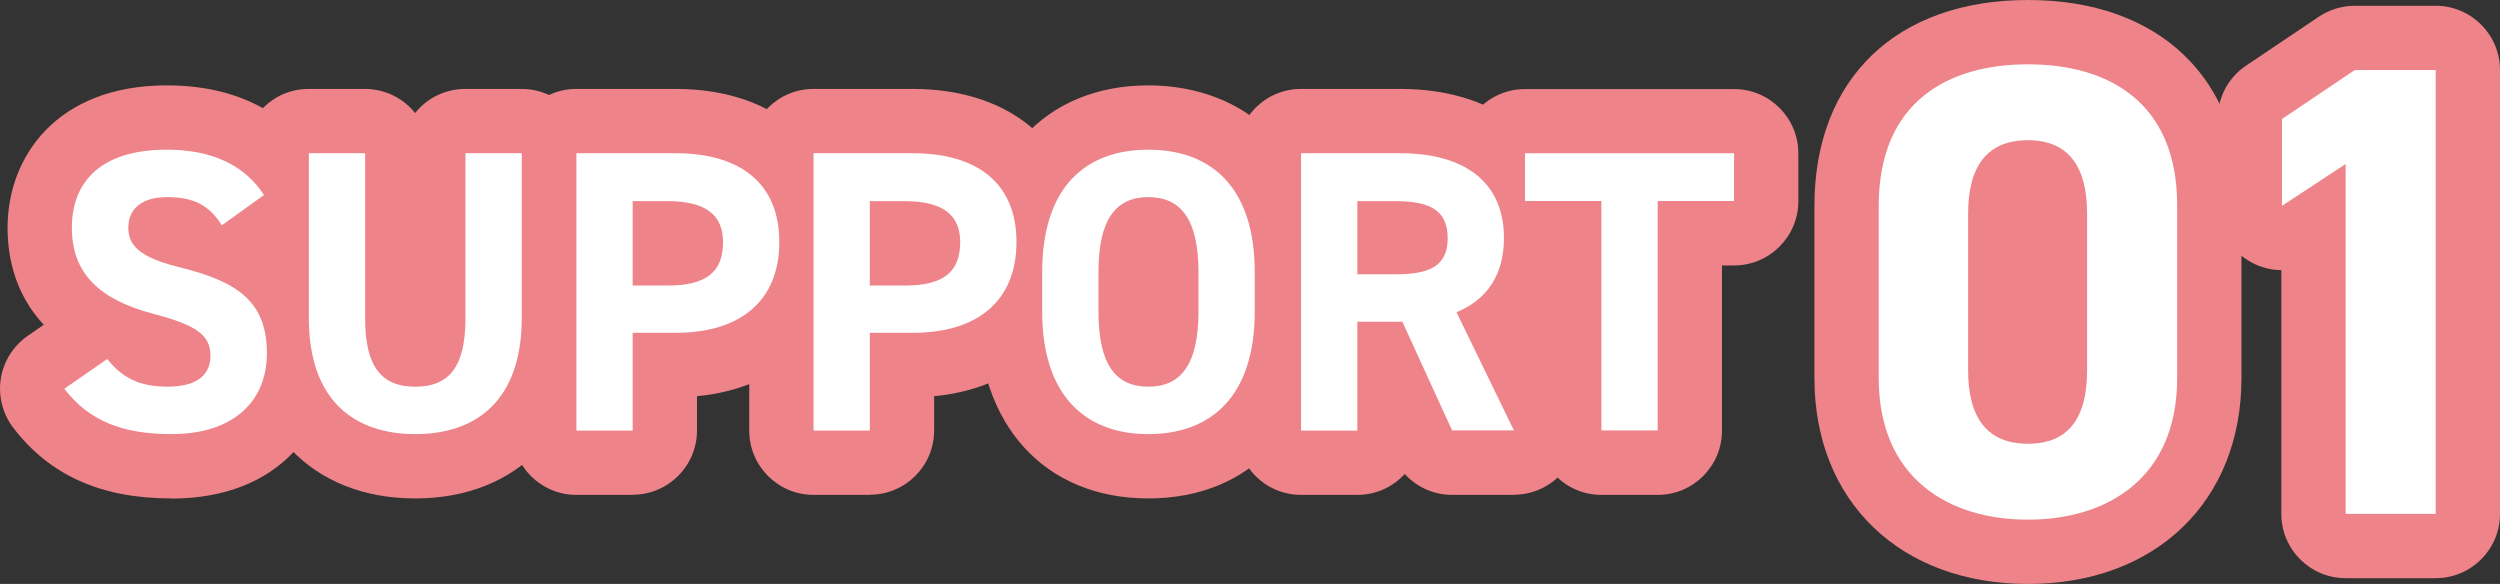 <?xml version="1.0" encoding="UTF-8"?><svg id="_レイヤー_2" xmlns="http://www.w3.org/2000/svg" viewBox="0 0 155.49 36.32"><rect x="0" y="0" width="155.49" height="36.32" fill="#333333" stroke="none"/><defs><style>.cls-1{fill:#fff;}.cls-2{fill:#ee8489;}</style></defs><g id="_レイヤー_1-2"><path class="cls-2" d="m10.65,31c-4.36,0-7.57-1.44-9.83-4.4-.66-.87-.94-1.97-.77-3.05.17-1.08.78-2.04,1.67-2.66l1-.69c-1.76-1.89-2.25-4.14-2.25-6.04C.47,9.75,3.54,5.31,10.37,5.31c5.3,0,8.04,2.53,9.41,4.66,1.16,1.79.7,4.18-1.04,5.42l-.53.38c1.35,1.36,2.38,3.33,2.38,6.22,0,4.49-3.08,9.02-9.95,9.02Z"/><path class="cls-2" d="m25.82,31c-6.45,0-10.62-4.4-10.62-11.2v-10.27c0-2.21,1.79-4,4-4h3.5c1.26,0,2.39.59,3.12,1.5.73-.92,1.86-1.5,3.12-1.5h3.5c2.21,0,4,1.79,4,4v10.25c0,6.82-4.17,11.22-10.62,11.22Z"/><path class="cls-2" d="m39.35,30.78h-3.5c-2.21,0-4-1.79-4-4V9.53c0-2.21,1.79-4,4-4h6.17c6.35,0,10.45,3.74,10.45,9.52,0,5.35-3.61,9.08-9.12,9.59v2.13c0,2.21-1.79,4-4,4Z"/><path class="cls-2" d="m54.1,30.78h-3.5c-2.21,0-4-1.79-4-4V9.53c0-2.21,1.79-4,4-4h6.17c6.35,0,10.45,3.74,10.45,9.52,0,5.35-3.61,9.08-9.12,9.59v2.13c0,2.21-1.79,4-4,4Z"/><path class="cls-2" d="m71.42,31c-6.44,0-10.6-4.56-10.6-11.62v-2.45c0-7.06,4.16-11.62,10.6-11.62,5.14,0,10.62,3.05,10.62,11.62v2.45c0,7.06-4.17,11.62-10.62,11.62Zm1.05-10.2h.01-.01Z"/><path class="cls-2" d="m94.17,30.78h-3.85c-1.14,0-2.2-.48-2.95-1.3-.73.8-1.78,1.3-2.95,1.3h-3.5c-2.21,0-4-1.79-4-4V9.53c0-2.21,1.79-4,4-4h6.17c6.35,0,10.45,3.64,10.45,9.27,0,2.27-.68,4.25-1.94,5.78l2.16,4.44c.6,1.24.53,2.7-.21,3.87-.73,1.17-2.01,1.88-3.39,1.88Z"/><path class="cls-2" d="m103.1,30.78h-3.5c-2.21,0-4-1.79-4-4v-10.27h-.75c-2.21,0-4-1.79-4-4v-2.97c0-2.21,1.79-4,4-4h13c2.21,0,4,1.79,4,4v2.97c0,2.21-1.79,4-4,4h-.75v10.27c0,2.21-1.79,4-4,4Z"/><path class="cls-2" d="m126.13,36.32c-7.94,0-13.28-5.14-13.28-12.8v-10.72c0-7.89,5.09-12.8,13.28-12.8s13.28,4.89,13.28,12.76v10.76c0,7.66-5.34,12.8-13.28,12.8Z"/><path class="cls-2" d="m151.49,35.96h-5.6c-2.21,0-4-1.79-4-4v-15.16c-.64,0-1.28-.17-1.86-.48-1.29-.7-2.1-2.05-2.1-3.52v-5.4c0-1.33.66-2.58,1.77-3.32l4.52-3.04c.66-.44,1.44-.68,2.23-.68h5.04c2.21,0,4,1.79,4,4v27.6c0,2.21-1.79,4-4,4Z"/><path class="cls-1" d="m13.8,14.01c-.75-1.17-1.65-1.75-3.4-1.75-1.57,0-2.42.72-2.42,1.9,0,1.35,1.1,1.95,3.4,2.52,3.6.9,5.22,2.25,5.22,5.3,0,2.82-1.9,5.02-5.95,5.02-3.02,0-5.12-.82-6.65-2.82l2.67-1.85c.92,1.15,1.97,1.72,3.75,1.72,2,0,2.67-.87,2.67-1.92,0-1.2-.72-1.88-3.52-2.6-3.4-.9-5.1-2.52-5.1-5.37s1.8-4.85,5.9-4.85c2.75,0,4.82.92,6.05,2.82l-2.62,1.88Z"/><path class="cls-1" d="m32.45,9.53v10.25c0,5.1-2.8,7.22-6.62,7.22s-6.62-2.12-6.62-7.2v-10.27h3.5v10.27c0,2.95.97,4.25,3.12,4.25s3.12-1.3,3.12-4.25v-10.27h3.5Z"/><path class="cls-1" d="m39.35,20.71v6.07h-3.5V9.53h6.17c3.97,0,6.45,1.83,6.45,5.52s-2.45,5.65-6.45,5.65h-2.67Zm2.17-2.95c2.42,0,3.45-.85,3.45-2.7,0-1.65-1.02-2.55-3.45-2.55h-2.17v5.25h2.17Z"/><path class="cls-1" d="m54.1,20.71v6.07h-3.5V9.53h6.17c3.97,0,6.45,1.83,6.45,5.52s-2.45,5.65-6.45,5.65h-2.67Zm2.17-2.95c2.42,0,3.45-.85,3.45-2.7,0-1.65-1.02-2.55-3.45-2.55h-2.17v5.25h2.17Z"/><path class="cls-1" d="m71.42,27c-3.87,0-6.6-2.35-6.6-7.62v-2.45c0-5.32,2.72-7.62,6.6-7.62s6.62,2.3,6.62,7.62v2.45c0,5.27-2.72,7.62-6.62,7.62Zm-3.1-7.62c0,3.3,1.08,4.67,3.1,4.67s3.12-1.37,3.12-4.67v-2.45c0-3.3-1.1-4.67-3.12-4.67s-3.1,1.38-3.1,4.67v2.45Z"/><path class="cls-1" d="m90.32,26.78l-3.1-6.77h-2.8v6.77h-3.5V9.53h6.17c3.97,0,6.45,1.77,6.45,5.27,0,2.32-1.08,3.85-2.95,4.62l3.57,7.35h-3.85Zm-3.55-9.72c2.07,0,3.27-.45,3.27-2.25s-1.2-2.3-3.27-2.3h-2.35v4.55h2.35Z"/><path class="cls-1" d="m107.85,9.53v2.97h-4.75v14.27h-3.5v-14.27h-4.75v-2.97h13Z"/><path class="cls-1" d="m135.41,23.52c0,6.2-4.32,8.8-9.28,8.8s-9.28-2.6-9.28-8.8v-10.72c0-6.48,4.32-8.8,9.28-8.8s9.28,2.32,9.28,8.76v10.76Zm-9.28-14.8c-2.52,0-3.72,1.6-3.72,4.56v9.76c0,2.96,1.2,4.56,3.72,4.56s3.68-1.6,3.68-4.56v-9.76c0-2.96-1.2-4.56-3.68-4.56Z"/><path class="cls-1" d="m151.49,31.96h-5.6V10.2l-3.96,2.6v-5.4l4.52-3.04h5.04v27.6Z"/></g></svg>